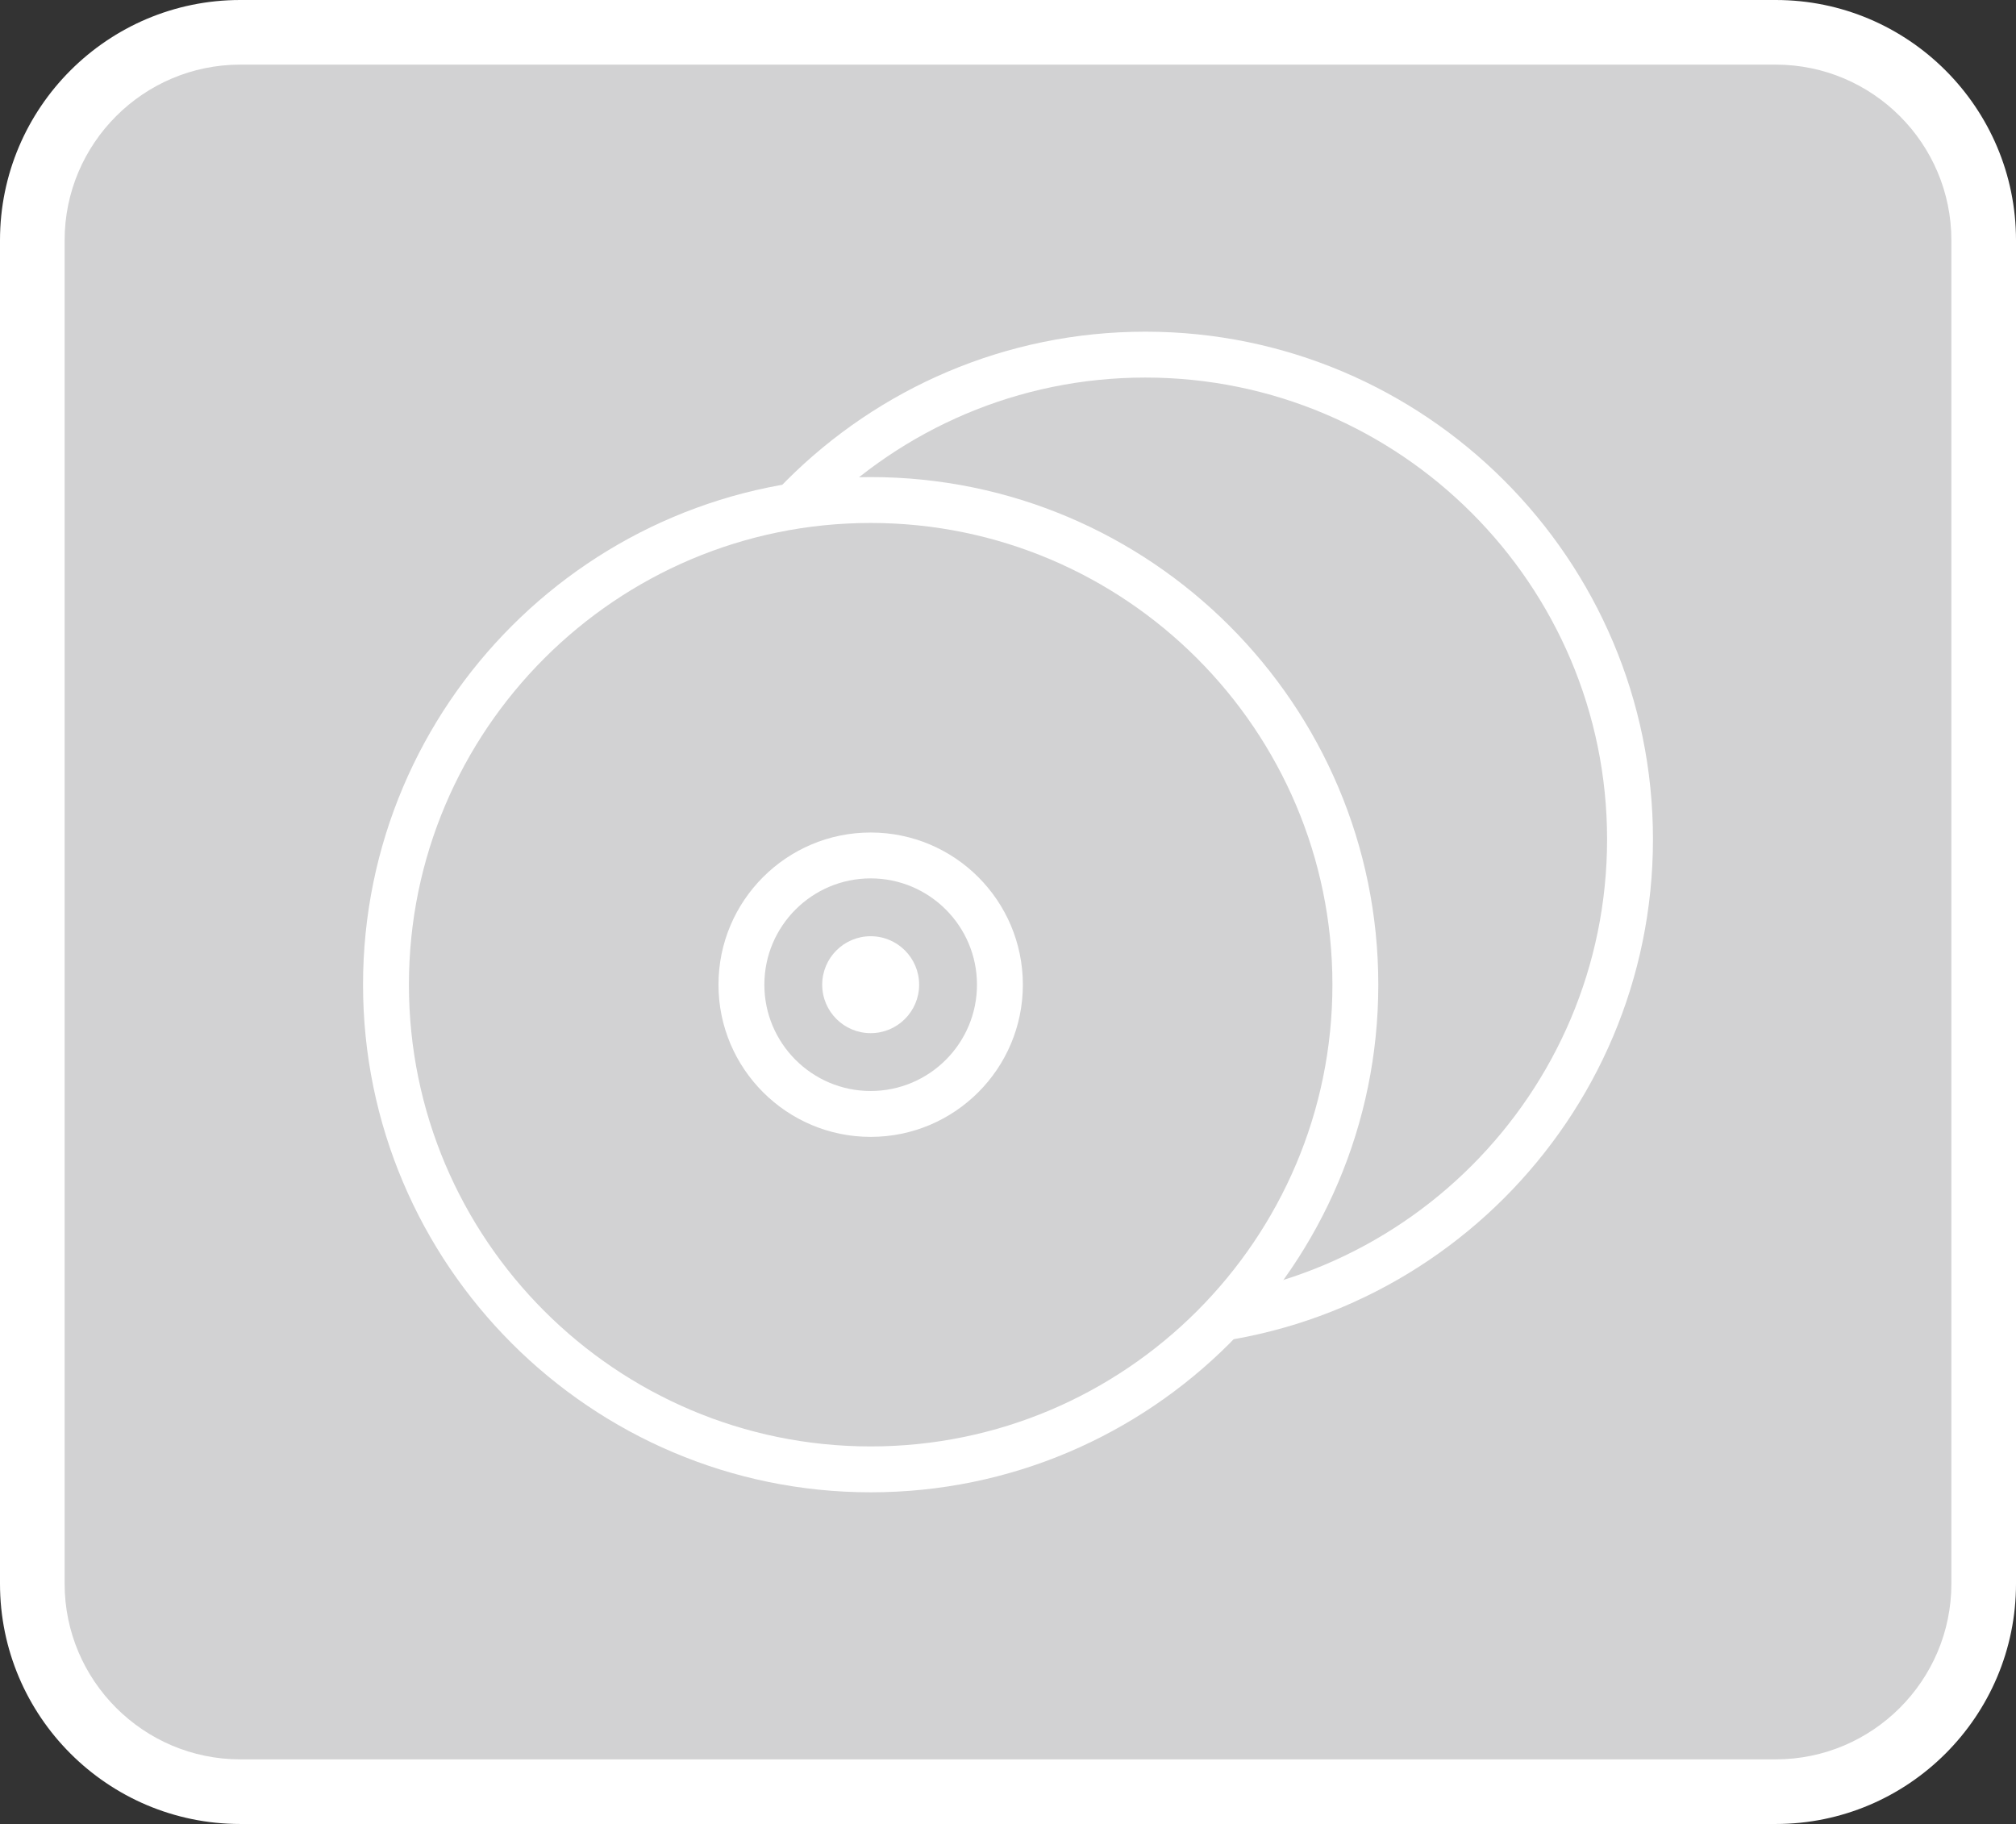 <?xml version="1.0" encoding="UTF-8"?>
<svg id="_レイヤー_2" data-name="レイヤー 2" xmlns="http://www.w3.org/2000/svg" width="124.78" height="112.9" viewBox="0 0 124.78 112.9">
  <rect x="0" y="0" width="124.78" height="112.9" fill="#333333" stroke="none"/>
  <defs>
    <style>
      .cls-1 {
        fill: #fff;
      }

      .cls-2 {
        fill: #d2d2d3;
      }
    </style>
  </defs>
  <g id="design">
    <g id="sound-effects_none_08">
      <g>
        <rect class="cls-2" x="2" y="2" width="120.78" height="108.9" rx="12.87" ry="12.87"/>
        <path class="cls-1" d="M109.91,112.9H14.87c-8.2,0-14.87-6.67-14.87-14.87V14.87C0,6.67,6.67,0,14.87,0h95.04c8.2,0,14.87,6.67,14.87,14.87v83.16c0,8.2-6.67,14.87-14.87,14.87ZM14.87,4c-5.99,0-10.87,4.88-10.87,10.87v83.16c0,5.99,4.88,10.87,10.87,10.87h95.04c5.99,0,10.87-4.88,10.87-10.87V14.87c0-5.99-4.88-10.87-10.87-10.87H14.87Z"/>
      </g>
      <g>
        <g>
          <g>
            <circle class="cls-2" cx="70.89" cy="51.95" r="30"/>
            <path class="cls-1" d="M70.89,83.37c-17.32,0-31.42-14.09-31.42-31.42s14.09-31.42,31.42-31.42,31.42,14.09,31.42,31.42-14.09,31.42-31.42,31.42ZM70.89,23.37c-15.76,0-28.58,12.82-28.58,28.58s12.82,28.58,28.58,28.58,28.58-12.82,28.58-28.58-12.82-28.58-28.58-28.58Z"/>
          </g>
          <g>
            <circle class="cls-2" cx="70.89" cy="51.95" r="8"/>
            <path class="cls-1" d="M70.89,61.37c-5.19,0-9.42-4.22-9.42-9.42s4.22-9.42,9.42-9.42,9.42,4.22,9.42,9.42-4.22,9.42-9.42,9.42ZM70.89,45.37c-3.63,0-6.58,2.95-6.58,6.58s2.95,6.58,6.58,6.58,6.58-2.95,6.58-6.58-2.95-6.58-6.58-6.58Z"/>
          </g>
          <circle class="cls-1" cx="70.89" cy="51.95" r="3"/>
        </g>
        <g>
          <g>
            <circle class="cls-2" cx="53.89" cy="60.95" r="30"/>
            <path class="cls-1" d="M53.89,92.37c-17.32,0-31.42-14.09-31.42-31.42s14.09-31.42,31.42-31.42,31.42,14.09,31.42,31.42-14.09,31.42-31.42,31.42ZM53.89,32.37c-15.76,0-28.58,12.82-28.58,28.58s12.82,28.58,28.58,28.58,28.58-12.82,28.58-28.58-12.82-28.58-28.58-28.58Z"/>
          </g>
          <g>
            <circle class="cls-2" cx="53.89" cy="60.95" r="8"/>
            <path class="cls-1" d="M53.89,70.37c-5.19,0-9.42-4.22-9.42-9.42s4.22-9.42,9.42-9.42,9.42,4.22,9.42,9.42-4.22,9.42-9.42,9.42ZM53.89,54.37c-3.63,0-6.58,2.95-6.58,6.58s2.95,6.58,6.58,6.58,6.58-2.95,6.58-6.58-2.95-6.58-6.58-6.58Z"/>
          </g>
          <circle class="cls-1" cx="53.89" cy="60.95" r="3"/>
        </g>
      </g>
    </g>
  </g>
</svg>